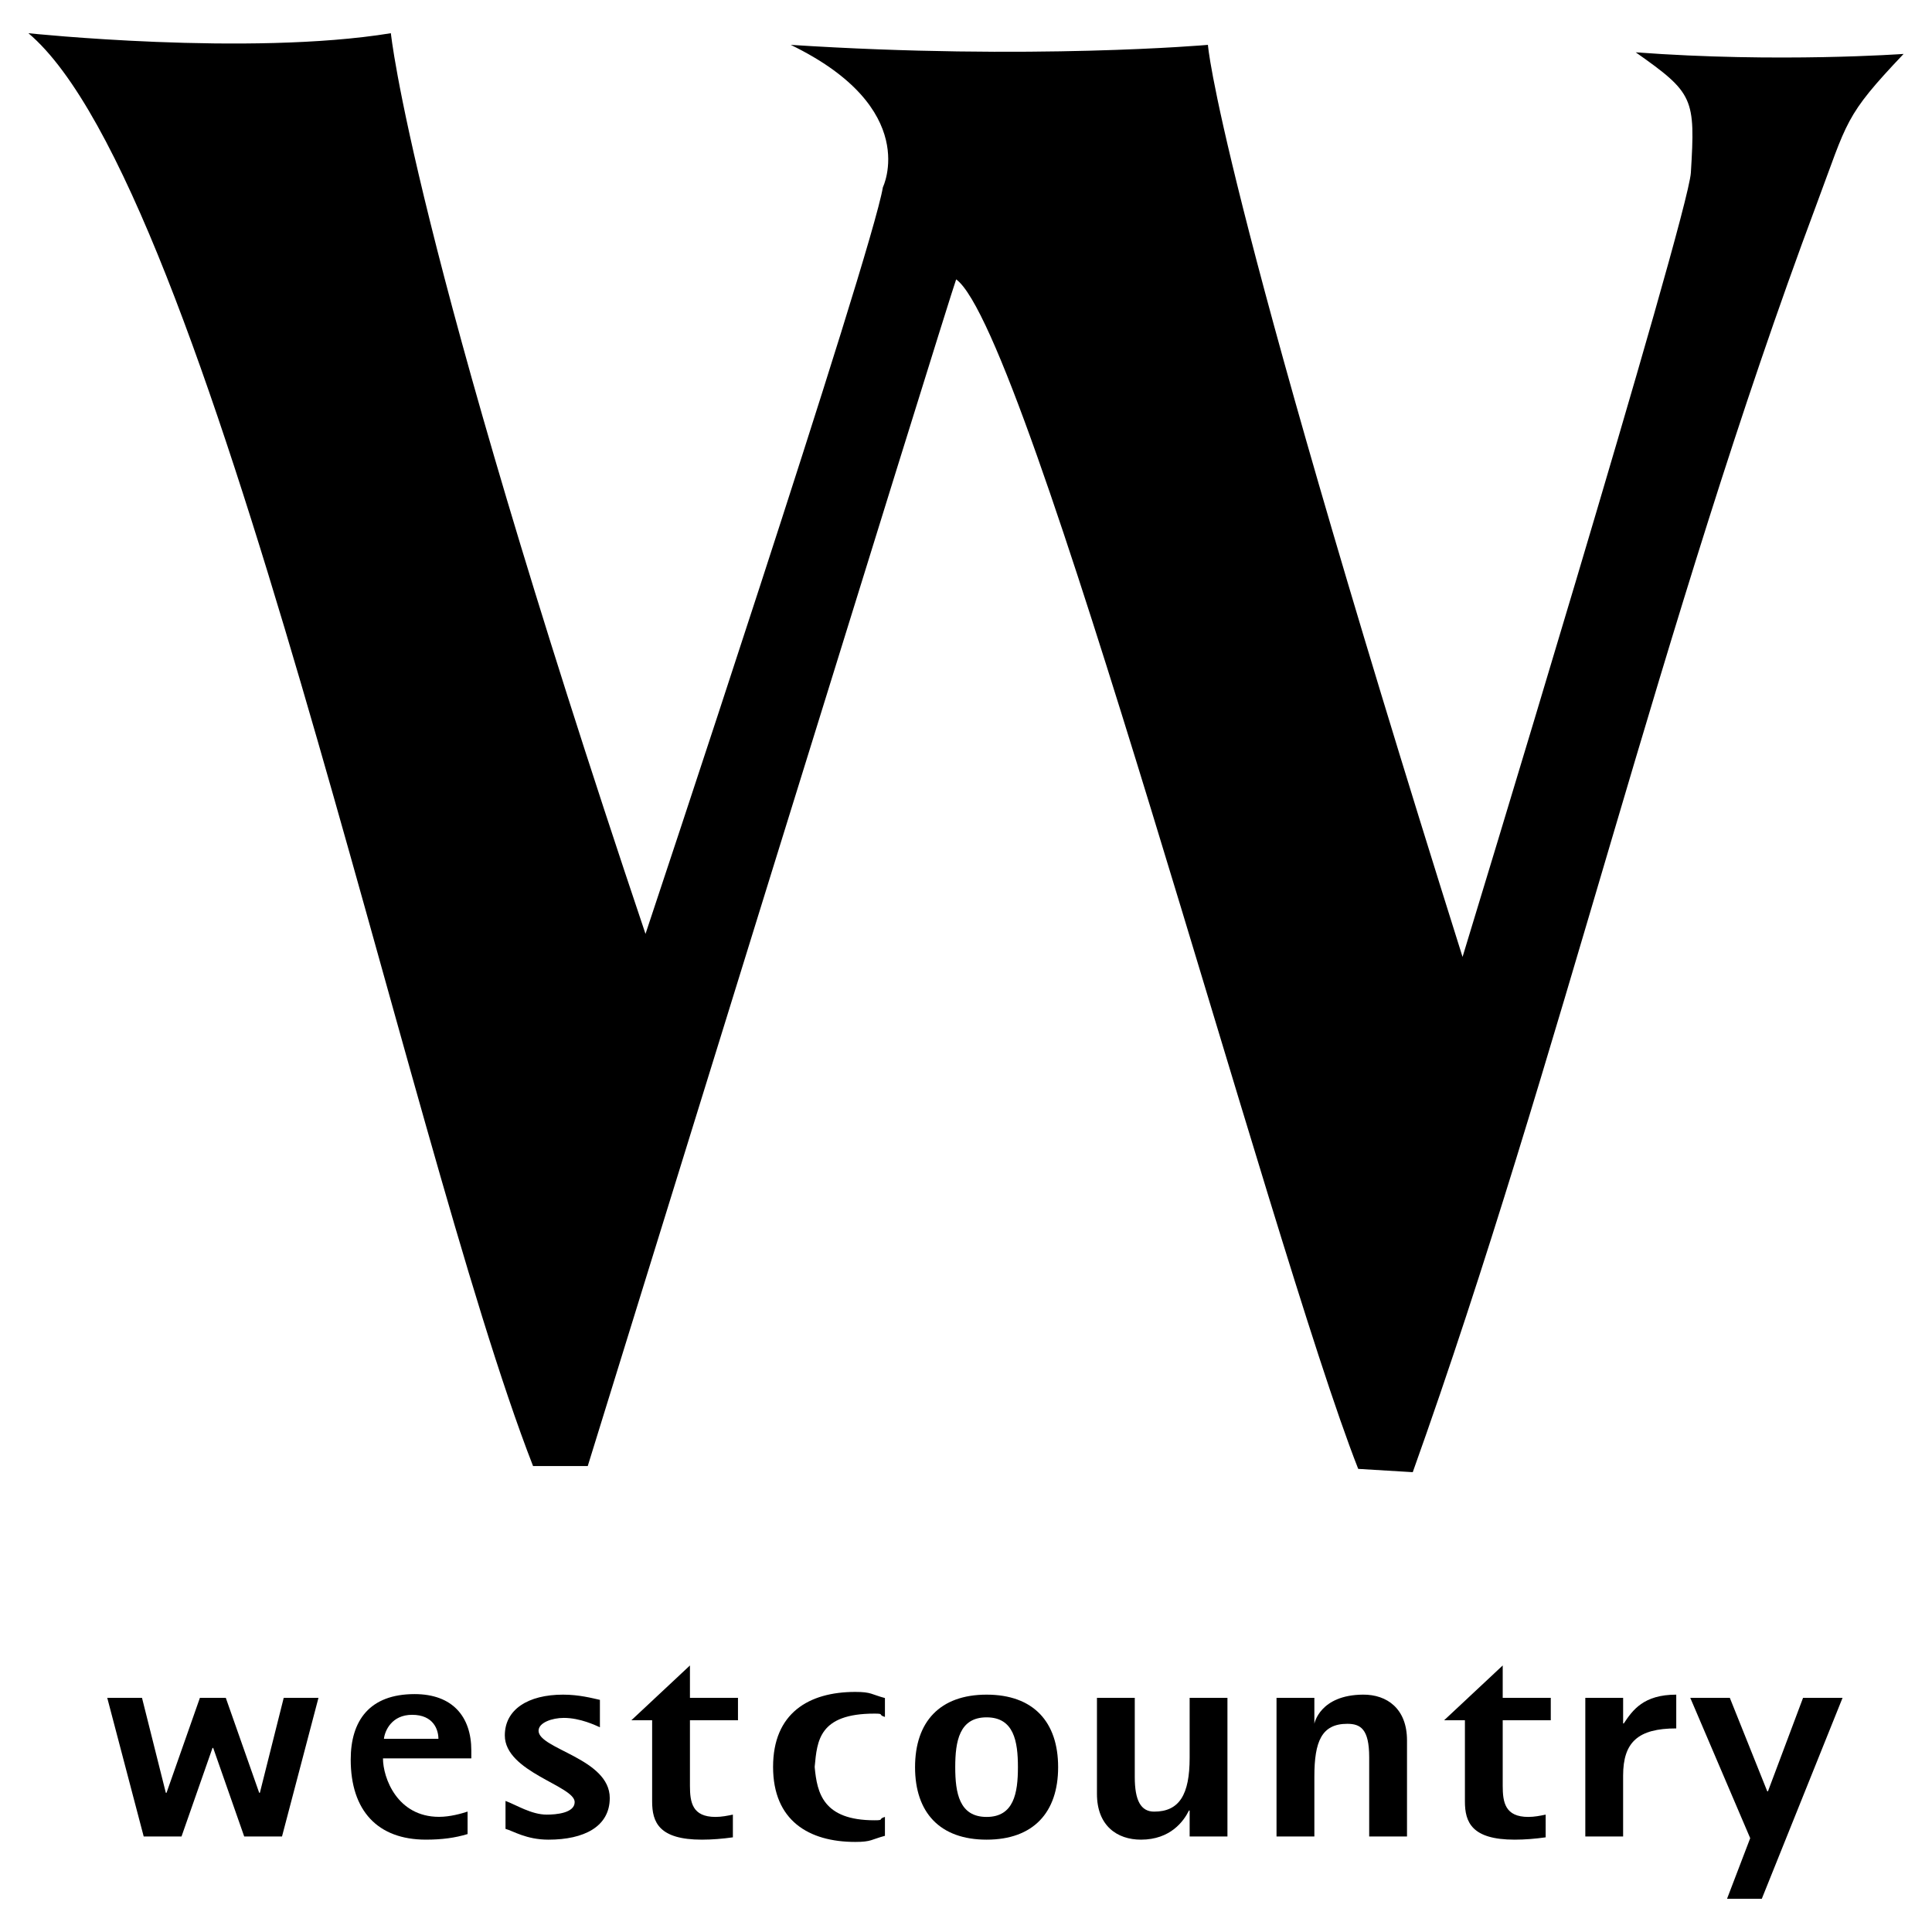 <?xml version="1.0" encoding="utf-8"?>
<!-- Generator: Adobe Illustrator 13.0.0, SVG Export Plug-In . SVG Version: 6.00 Build 14948)  -->
<!DOCTYPE svg PUBLIC "-//W3C//DTD SVG 1.0//EN" "http://www.w3.org/TR/2001/REC-SVG-20010904/DTD/svg10.dtd">
<svg version="1.0" id="Layer_1" xmlns="http://www.w3.org/2000/svg" xmlns:xlink="http://www.w3.org/1999/xlink" x="0px" y="0px"
	 width="192.756px" height="192.756px" viewBox="0 0 192.756 192.756" enable-background="new 0 0 192.756 192.756"
	 xml:space="preserve">
<g>
	<polygon fill-rule="evenodd" clip-rule="evenodd" fill="#FFFFFF" points="0,0 192.756,0 192.756,192.756 0,192.756 0,0 	"/>
	<polygon fill-rule="evenodd" clip-rule="evenodd" points="14.337,183.225 18.11,183.225 21.203,174.389 21.27,174.389 
		24.364,183.225 28.136,183.225 31.774,169.393 28.307,169.393 25.928,178.865 25.859,178.865 22.527,169.393 19.945,169.393 
		16.615,178.865 16.544,178.865 14.167,169.393 10.7,169.393 14.337,183.225 	"/>
	<path fill-rule="evenodd" clip-rule="evenodd" d="M46.651,180.742c-0.627,0.205-1.751,0.525-2.847,0.525
		c-4.188,0-5.594-3.908-5.594-5.832h8.814v-0.787c0-3.381-1.876-5.627-5.658-5.627c-4.5,0-6.375,2.65-6.375,6.533
		c0,5.1,2.689,7.988,7.502,7.988c1.595,0,2.908-0.176,4.158-0.557V180.742L46.651,180.742z M38.304,173.48
		c0.094-0.814,0.782-2.393,2.812-2.393c2.157,0,2.625,1.518,2.625,2.393H38.304L38.304,173.48z"/>
	<path fill-rule="evenodd" clip-rule="evenodd" d="M59.852,169.596c-0.785-0.174-2.076-0.521-3.672-0.521
		c-3.501,0-5.814,1.48-5.814,4.068c0,3.658,6.969,5.023,6.969,6.65c0,1.104-1.869,1.252-2.786,1.252
		c-1.531,0-3.026-0.961-4.114-1.367v2.789c0.749,0.201,2.074,1.076,4.284,1.076c3.568,0,6.117-1.309,6.117-4.156
		c0-3.951-7.103-4.879-7.103-6.711c0-0.814,1.359-1.281,2.516-1.281c1.665,0,3.193,0.758,3.604,0.934V169.596L59.852,169.596z"/>
	<path fill-rule="evenodd" clip-rule="evenodd" d="M73.12,181.045c-0.545,0.113-1.12,0.23-1.732,0.23
		c-2.314,0-2.552-1.449-2.552-3.109v-6.535h4.792v-2.238h-4.792v-3.229l-5.845,5.467h2.073v8.105c0,2.062,0.678,3.807,4.962,3.807
		c1.021,0,2.074-0.088,3.094-0.232V181.045L73.12,181.045z"/>
	<path fill-rule="evenodd" clip-rule="evenodd" d="M98.434,183.543c4.654,0,7.136-2.703,7.136-7.232
		c0-4.535-2.481-7.236-7.136-7.236c-4.658,0-7.139,2.701-7.139,7.236C91.294,180.84,93.775,183.543,98.434,183.543L98.434,183.543z
		 M95.304,176.311c0-2.588,0.408-4.971,3.129-4.971c2.719,0,3.126,2.383,3.126,4.971c0,2.582-0.407,4.965-3.126,4.965
		C95.712,181.275,95.304,178.893,95.304,176.311L95.304,176.311z"/>
	<path fill-rule="evenodd" clip-rule="evenodd" d="M118.691,183.225h3.771v-13.832h-3.771v5.984c0,3.672-1.026,5.369-3.541,5.369
		c-1.329,0-1.934-1.109-1.934-3.451v-7.902h-3.773v9.586c0,3.17,2.007,4.564,4.388,4.564c2.957,0,4.279-1.861,4.79-2.906h0.07
		V183.225L118.691,183.225z"/>
	<path fill-rule="evenodd" clip-rule="evenodd" d="M127.36,183.225h3.775v-5.986c0-3.494,0.729-5.254,3.281-5.254
		c1.323,0,2.188,0.516,2.188,3.336v7.904h3.773v-9.59c0-3.168-2.007-4.578-4.383-4.561c-4.328,0.029-4.86,2.904-4.86,2.904v-2.586
		h-3.775V183.225L127.36,183.225z"/>
	<path fill-rule="evenodd" clip-rule="evenodd" d="M158.166,183.225h3.773v-6.074c0-3.34,1.495-4.707,5.301-4.707v-3.369
		c-3.263,0-4.35,1.541-5.235,2.875h-0.065v-2.557h-3.773V183.225L158.166,183.225z"/>
	<polygon fill-rule="evenodd" clip-rule="evenodd" points="172.307,189.441 175.775,189.441 183.832,169.393 179.892,169.393 
		176.39,178.719 176.32,178.719 172.584,169.393 168.638,169.393 174.618,183.396 172.307,189.441 	"/>
	<path fill-rule="evenodd" clip-rule="evenodd" d="M154.211,181.045c-0.544,0.113-1.121,0.23-1.732,0.23
		c-2.313,0-2.553-1.449-2.553-3.109v-6.535h4.795v-2.238h-4.795v-3.229l-5.845,5.467h2.074v8.105c0,2.062,0.683,3.807,4.962,3.807
		c1.021,0,2.075-0.088,3.094-0.232V181.045L154.211,181.045z"/>
	<path fill-rule="evenodd" clip-rule="evenodd" d="M81.284,176.242c0.241-2.543,0.414-5.275,5.962-5.275
		c1.038,0,0.296,0.111,1.044,0.332v-1.885c-1.364-0.361-1.337-0.611-2.96-0.611c-4.643,0-8.2,2.121-8.2,7.479
		c0,5.354,3.558,7.488,8.2,7.488c1.623,0,1.596-0.248,2.96-0.609v-1.887c-0.748,0.221-0.006,0.336-1.044,0.336
		c-5.136,0-5.722-2.738-5.962-5.277V176.242L81.284,176.242z"/>
	<path fill-rule="evenodd" clip-rule="evenodd" d="M163.195,5.22c5.794,4.078,5.955,4.567,5.503,12.01
		c-0.276,4.488-22.779,78.242-22.779,78.242c-24.544-77.94-25.404-90.996-25.404-90.996s-17.6,1.552-41.623,0
		c13.055,6.333,9.194,14.204,9.194,14.204c-1.151,6.895-23.684,74.495-23.684,74.495C41.009,23.67,38.998,3.314,38.998,3.314
		c-14.199,2.313-36.163,0-36.163,0c18.225,15.367,37.577,110.204,50.348,142.952h5.458c0,0,36.18-116.957,36.756-118.393
		c7.179,5.172,31.351,96.413,40.113,118.678l5.441,0.328c14.774-41.312,24.723-84.885,40.267-126.438
		c3.173-8.481,2.749-8.779,8.704-15.06C189.921,5.381,177.374,6.286,163.195,5.22L163.195,5.22z"/>
</g>
</svg>
